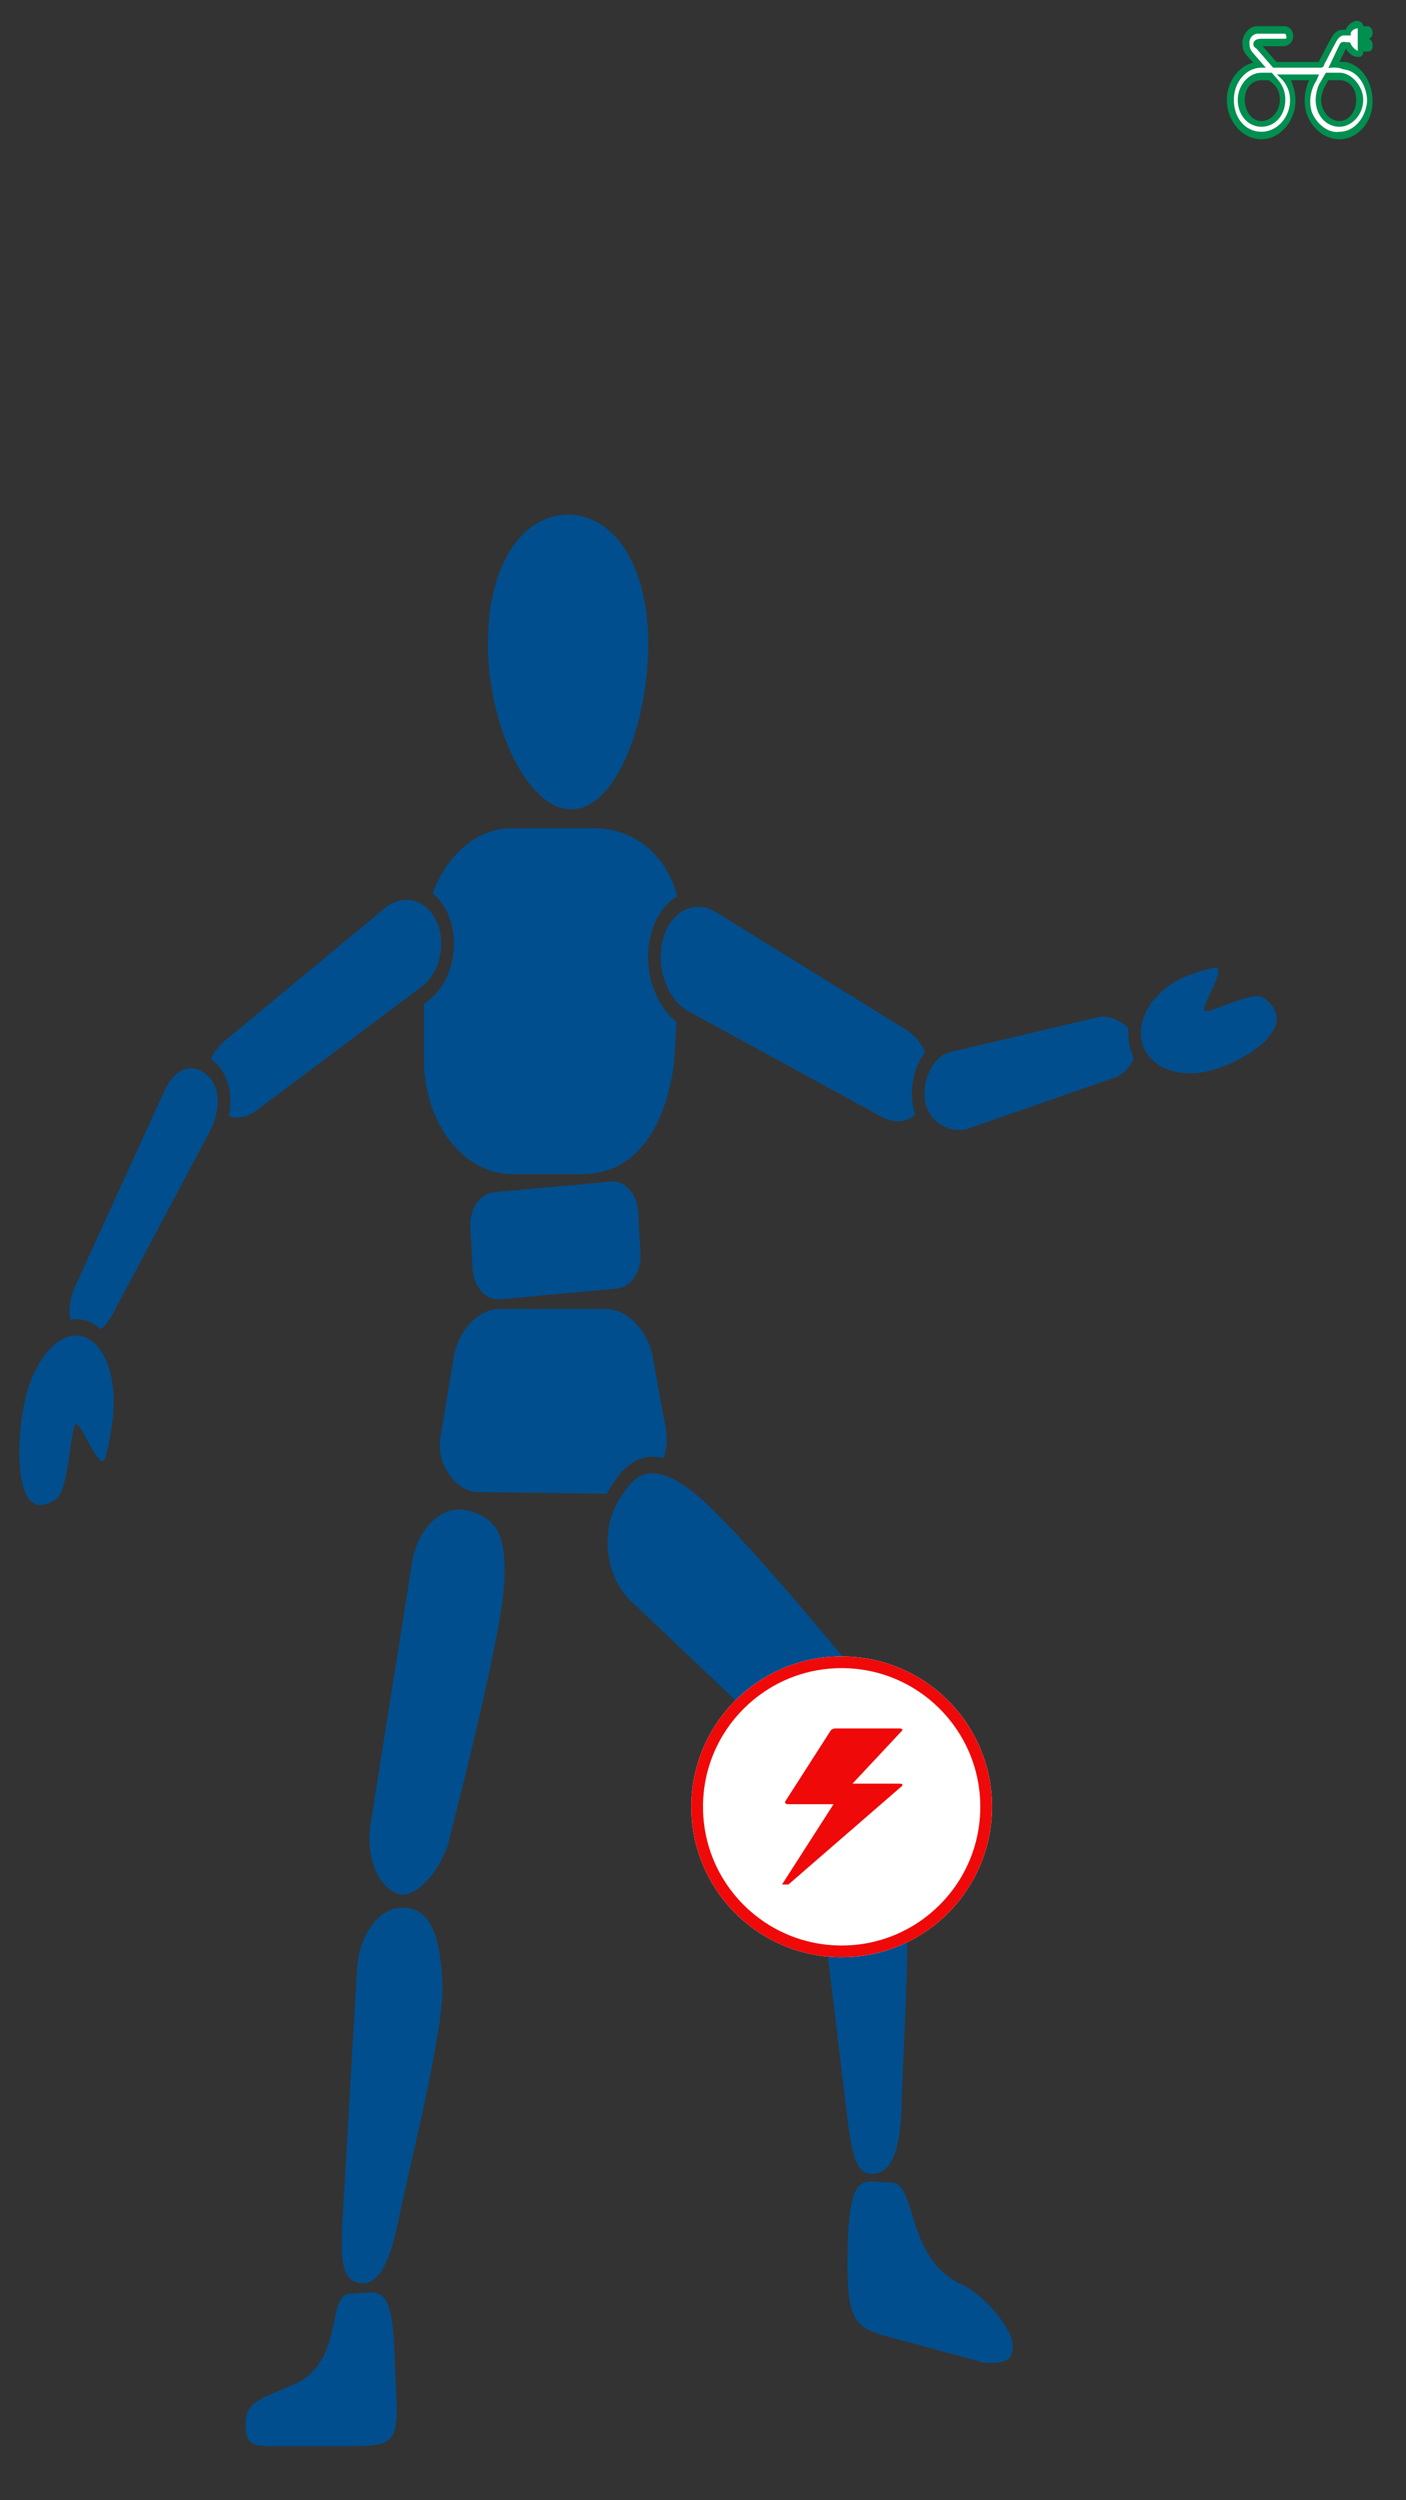 <?xml version="1.0" encoding="UTF-8"?>
<svg xmlns="http://www.w3.org/2000/svg" xmlns:xlink="http://www.w3.org/1999/xlink" width="360" height="640" viewBox="0 0 360 640">
  <rect x="0" y="0" width="360" height="640" fill="#333333" stroke="none"/>
  <defs>
    <clipPath id="clip-e-bike-knieprobleme">
      <rect width="360" height="640"></rect>
    </clipPath>
  </defs>
  <g id="e-bike-knieprobleme" clip-path="url(#clip-e-bike-knieprobleme)">
    <g id="Männchen" transform="translate(-3 123)">
      <g id="Pfad_16" data-name="Pfad 16" transform="translate(16.892 0)" fill="#004e8d" stroke-miterlimit="10">
        <path d="M 132.375 81.685 C 130.289 81.685 128.132 80.658 125.961 78.632 C 123.719 76.539 121.551 73.421 119.692 69.613 C 117.818 65.775 116.265 61.251 115.201 56.528 C 114.086 51.578 113.52 46.591 113.52 41.704 C 113.52 36.883 114.036 32.419 115.055 28.437 C 116.005 24.722 117.373 21.49 119.121 18.83 C 120.76 16.337 122.684 14.417 124.843 13.123 C 126.926 11.873 129.182 11.24 131.547 11.24 C 133.913 11.24 136.168 11.873 138.251 13.123 C 140.409 14.417 142.334 16.337 143.972 18.83 C 145.72 21.49 147.088 24.722 148.039 28.437 C 149.057 32.419 149.574 36.883 149.574 41.704 C 149.574 46.602 149.076 51.754 148.136 56.602 C 147.208 61.382 145.842 65.914 144.184 69.71 C 142.519 73.523 140.544 76.627 138.473 78.687 C 136.472 80.676 134.42 81.685 132.375 81.685 Z" stroke="none"></path>
        <path d="M 131.547 13.74 C 129.641 13.74 127.818 14.254 126.128 15.267 C 124.295 16.366 122.641 18.027 121.211 20.203 C 119.615 22.631 118.359 25.61 117.477 29.056 C 116.51 32.837 116.02 37.092 116.02 41.704 C 116.02 46.34 116.58 51.276 117.64 55.979 C 118.662 60.515 120.149 64.85 121.939 68.516 C 123.665 72.052 125.646 74.918 127.667 76.804 C 128.831 77.89 130.592 79.185 132.375 79.185 C 133.736 79.185 135.194 78.421 136.71 76.914 C 138.56 75.074 140.353 72.237 141.893 68.709 C 143.478 65.079 144.788 60.728 145.681 56.126 C 146.592 51.432 147.074 46.445 147.074 41.704 C 147.074 37.092 146.583 32.837 145.617 29.056 C 144.735 25.61 143.479 22.631 141.883 20.203 C 140.453 18.027 138.799 16.366 136.966 15.267 C 135.276 14.254 133.453 13.74 131.547 13.74 M 131.547 8.74 C 142.884 8.74 152.074 20.996 152.074 41.704 C 152.074 62.413 143.711 84.185 132.375 84.185 C 121.038 84.185 111.02 62.413 111.02 41.704 C 111.02 20.996 120.21 8.74 131.547 8.74 Z" stroke="none" fill="#004e8d"></path>
      </g>
      <g id="Pfad_34" data-name="Pfad 34" transform="translate(122.443 181.793) rotate(-4.027)" fill="#004e8d">
        <path d="M 6.403 25.837 C 5.461 25.837 4.745 25.31 4.31 24.868 C 3.244 23.785 2.626 22.002 2.656 20.101 L 2.828 9.479 C 2.855 7.794 3.392 6.155 4.301 4.982 C 4.753 4.399 5.705 3.417 7.006 3.39 L 37.18 2.758 C 37.199 2.757 37.217 2.757 37.235 2.757 C 38.177 2.757 38.893 3.284 39.328 3.726 C 40.394 4.81 41.012 6.592 40.982 8.494 L 40.81 19.116 C 40.783 20.801 40.246 22.44 39.337 23.613 C 38.885 24.195 37.933 25.177 36.632 25.205 L 6.458 25.837 C 6.439 25.837 6.421 25.837 6.403 25.837 Z" stroke="none"></path>
        <path d="M 37.235 5.257 L 37.233 5.257 L 7.058 5.89 C 6.727 5.896 5.367 7.081 5.328 9.519 L 5.156 20.141 C 5.132 21.608 5.624 22.639 6.092 23.115 C 6.257 23.283 6.379 23.337 6.405 23.337 L 36.58 22.705 C 36.911 22.698 38.271 21.514 38.31 19.076 L 38.482 8.453 C 38.506 6.986 38.014 5.956 37.546 5.48 C 37.381 5.312 37.259 5.257 37.235 5.257 M 37.235 0.257 C 40.769 0.257 43.556 3.935 43.481 8.534 L 43.31 19.156 C 43.235 23.802 40.268 27.629 36.684 27.704 L 6.51 28.336 C 6.474 28.337 6.439 28.337 6.403 28.337 C 2.87 28.337 0.082 24.66 0.157 20.061 L 0.328 9.438 C 0.403 4.793 3.37 0.966 6.954 0.891 L 37.128 0.258 C 37.164 0.258 37.199 0.257 37.235 0.257 Z" stroke="none" fill="#004e8d"></path>
      </g>
      <g id="Pfad_17" data-name="Pfad 17" transform="translate(6.907 33.415)" fill="#004e8d" stroke-miterlimit="10">
        <path d="M 57.528 127.093 C 57.667 125.28 57.575 123.531 57.253 121.869 C 56.646 118.757 55.285 116.096 53.279 114.071 C 53.834 113.27 54.511 112.537 55.304 111.88 L 96.284 77.942 C 97.479 76.952 98.812 76.429 100.141 76.429 C 101.165 76.429 102.178 76.746 103.071 77.345 C 104.057 78.007 104.9 79.014 105.51 80.259 C 107.671 84.665 106.464 90.903 102.877 93.915 L 60.978 125.289 L 60.929 125.326 L 60.882 125.365 C 59.737 126.313 58.592 126.901 57.528 127.093 Z" stroke="none"></path>
        <path d="M 100.14 78.929 C 99.402 78.929 98.62 79.253 97.879 79.867 L 56.899 113.806 C 56.788 113.897 56.681 113.991 56.576 114.086 C 58.105 116.157 59.167 118.624 59.707 121.393 C 59.806 121.902 59.885 122.417 59.946 122.939 L 101.317 91.959 C 102.558 90.894 103.49 89.162 103.883 87.19 C 104.294 85.123 104.069 82.998 103.266 81.359 C 102.508 79.815 101.369 78.929 100.141 78.929 L 100.141 78.929 L 100.14 78.929 M 100.141 73.929 C 103.184 73.929 106.089 75.761 107.755 79.158 C 110.433 84.62 108.936 92.144 104.428 95.877 L 62.477 127.29 C 60.581 128.86 58.615 129.663 56.774 129.663 C 56.063 129.663 55.37 129.543 54.708 129.302 C 55.174 126.897 55.222 124.528 54.798 122.346 C 54.177 119.155 52.634 116.548 50.333 114.805 C 50.253 114.745 50.173 114.705 50.094 114.648 C 50.883 112.892 52.101 111.287 53.71 109.954 L 94.689 76.016 C 96.393 74.605 98.292 73.929 100.141 73.929 Z" stroke="none" fill="#004e8d"></path>
      </g>
      <g id="Pfad_18" data-name="Pfad 18" transform="translate(1.807 48.025)" fill="#004e8d" stroke-miterlimit="10">
        <path d="M 26.734 165.874 C 26.006 165.423 25.262 165.062 24.507 164.795 C 23.527 164.447 22.515 164.235 21.491 164.162 C 21.579 162.514 22.034 160.744 22.819 159.071 L 22.824 159.059 L 22.83 159.047 L 45.626 109.105 C 46.304 107.662 47.118 106.518 47.98 105.798 C 48.667 105.223 49.363 104.931 50.049 104.931 C 50.753 104.931 51.508 105.232 52.291 105.826 C 53.559 106.786 54.278 108.251 54.428 110.181 C 54.585 112.19 54.083 114.559 53.014 116.857 L 28.44 163.021 L 28.41 163.077 L 28.383 163.134 C 27.923 164.115 27.359 165.048 26.734 165.874 Z" stroke="none"></path>
        <path d="M 50.049 107.431 C 49.895 107.45 48.913 107.995 47.893 110.158 L 25.104 160.086 L 25.093 160.109 L 25.082 160.133 C 24.749 160.843 24.511 161.51 24.343 162.125 C 24.678 162.217 25.011 162.321 25.341 162.438 C 25.509 162.498 25.677 162.561 25.843 162.628 C 25.939 162.445 26.032 162.259 26.12 162.071 L 26.174 161.957 L 26.233 161.846 L 50.774 115.743 C 51.646 113.849 52.058 111.947 51.936 110.375 C 51.886 109.733 51.748 109.181 51.527 108.732 C 51.343 108.358 51.099 108.059 50.781 107.818 C 50.301 107.455 50.06 107.432 50.049 107.431 M 50.049 102.431 C 51.281 102.431 52.551 102.886 53.801 103.833 C 57.665 106.76 57.773 112.601 55.251 117.974 L 30.646 164.196 C 29.682 166.251 28.405 167.986 27.07 169.243 C 26.022 168.31 24.89 167.583 23.672 167.151 C 22.705 166.808 21.702 166.634 20.692 166.634 C 20.173 166.634 19.657 166.69 19.144 166.778 C 18.712 164.287 19.084 161.145 20.556 158.009 L 43.357 108.055 C 45.063 104.42 47.472 102.431 50.049 102.431 Z" stroke="none" fill="#004e8d"></path>
      </g>
      <g id="Pfad_19" data-name="Pfad 19" transform="translate(0 71.209)" fill="#004e8d" stroke-miterlimit="10">
        <path d="M 13.367 188.577 C 13.136 188.577 12.856 188.536 12.457 188.044 C 11.902 187.361 10.596 185.073 10.458 178.607 C 10.369 174.423 10.827 169.489 11.683 165.411 C 12.63 160.903 14.37 156.852 16.583 154.005 C 17.589 152.711 18.645 151.718 19.723 151.054 C 20.684 150.461 21.618 150.16 22.499 150.16 C 22.942 150.16 23.364 150.234 23.791 150.385 C 25.908 151.136 27.708 153.741 28.732 157.532 C 29.289 159.598 29.589 161.894 29.622 164.357 C 29.656 166.939 29.394 169.58 28.843 172.205 C 28.813 172.345 28.799 172.466 28.783 172.595 C 28.752 172.852 28.68 173.438 28.385 174.796 C 28.111 174.303 27.834 173.791 27.561 173.287 C 26.953 172.162 26.378 171.099 25.843 170.259 C 25.304 169.414 24.302 167.841 22.537 167.841 C 22.223 167.841 21.914 167.894 21.619 167.999 C 20.3 168.468 19.845 169.713 19.695 170.123 C 19.526 170.584 19.375 171.154 19.219 171.919 C 18.963 173.173 18.723 174.827 18.469 176.577 C 18.139 178.854 17.765 181.434 17.291 183.581 C 16.654 186.462 16.128 187.218 16.015 187.354 C 14.57 188.417 13.737 188.577 13.367 188.577 C 13.367 188.577 13.367 188.577 13.367 188.577 Z" stroke="none"></path>
        <path d="M 22.499 152.66 C 21.713 152.66 20.209 153.414 18.557 155.539 C 16.572 158.092 15 161.781 14.13 165.925 C 13.296 169.897 12.859 174.684 12.962 178.732 C 13.016 180.859 13.221 182.754 13.556 184.21 C 13.709 184.871 13.866 185.355 14.003 185.702 C 14.037 185.681 14.072 185.659 14.108 185.636 C 14.277 185.231 14.592 184.318 14.973 182.462 C 15.371 180.524 15.703 178.237 15.995 176.218 C 16.254 174.432 16.499 172.744 16.769 171.42 C 16.951 170.53 17.134 169.844 17.347 169.263 C 18.181 166.985 19.674 166.038 20.782 165.643 C 21.346 165.443 21.937 165.341 22.537 165.341 C 24.653 165.341 26.094 166.523 27 167.592 C 27.288 164.22 27.06 160.932 26.318 158.183 C 25.382 154.715 23.921 153.084 22.955 152.741 C 22.799 152.686 22.654 152.66 22.499 152.66 M 22.499 147.66 C 23.214 147.66 23.925 147.78 24.627 148.029 C 30.716 150.189 33.699 161.243 31.29 172.719 C 31.239 172.961 31.233 173.983 29.994 178.784 C 29.81 179.501 29.544 179.804 29.221 179.804 C 27.418 179.804 23.823 170.341 22.537 170.341 C 22.509 170.341 22.482 170.346 22.456 170.355 C 21.032 170.861 20.598 187.066 17.551 189.327 C 15.919 190.539 14.533 191.077 13.368 191.077 C 6.921 191.077 7.196 174.616 9.237 164.897 C 11.369 154.743 17.01 147.66 22.499 147.66 Z" stroke="none" fill="#004e8d"></path>
      </g>
      <g id="Pfad_20" data-name="Pfad 20" transform="translate(23.124 34.012)" fill="#004e8d" stroke-miterlimit="10">
        <path d="M 209.806 127.511 C 209.806 127.511 209.806 127.511 209.806 127.511 C 208.688 127.511 207.413 127.088 206.119 126.288 L 206.062 126.253 L 206.003 126.221 L 156.97 99.445 C 154.952 98.174 153.265 95.797 152.337 92.912 C 151.358 89.867 151.285 86.609 152.133 83.739 C 152.712 81.779 153.68 80.164 154.934 79.071 C 156.042 78.104 157.325 77.593 158.643 77.593 C 159.71 77.593 160.779 77.92 161.822 78.565 L 210.258 108.516 C 211.731 109.427 212.951 110.646 213.84 112.086 C 213.551 112.557 213.282 113.043 213.034 113.542 C 211.092 117.448 210.403 122.112 211.143 126.337 C 211.195 126.635 211.256 126.931 211.323 127.225 C 210.851 127.417 210.348 127.511 209.806 127.511 Z" stroke="none"></path>
        <path d="M 208.417 124.677 C 208.284 122.959 208.347 121.207 208.608 119.444 C 208.975 116.97 209.711 114.61 210.795 112.429 C 210.822 112.376 210.848 112.323 210.875 112.27 C 210.322 111.643 209.673 111.094 208.943 110.643 L 160.507 80.691 C 159.865 80.294 159.238 80.093 158.643 80.093 C 156.926 80.093 155.312 81.802 154.531 84.447 C 153.834 86.806 153.902 89.612 154.717 92.146 C 155.458 94.451 156.739 96.318 158.243 97.291 L 207.201 124.026 L 207.319 124.091 L 207.434 124.162 C 207.771 124.37 208.102 124.543 208.417 124.677 M 209.806 130.011 C 208.225 130.011 206.526 129.479 204.805 128.415 L 155.708 101.604 C 150.38 98.31 147.692 89.951 149.735 83.031 C 151.212 78.03 154.771 75.093 158.643 75.093 C 160.129 75.093 161.66 75.525 163.138 76.439 L 211.572 106.39 C 213.889 107.822 215.658 109.845 216.752 112.239 C 216.211 112.967 215.712 113.77 215.273 114.655 C 213.564 118.091 212.955 122.194 213.606 125.905 C 213.754 126.751 213.969 127.545 214.24 128.291 C 212.961 129.438 211.447 130.011 209.806 130.011 Z" stroke="none" fill="#004e8d"></path>
      </g>
      <g id="Pfad_21" data-name="Pfad 21" transform="translate(32.635 43.547)" fill="#004e8d" stroke-miterlimit="10">
        <path d="M 215.981 120.234 C 215.981 120.234 215.981 120.234 215.981 120.234 C 214.609 120.234 213.162 119.713 212.013 118.807 C 211.149 118.126 210.05 116.914 209.717 115.007 C 209.365 112.996 209.715 110.624 210.653 108.66 C 211.525 106.836 212.768 105.589 214.068 105.235 L 251.75 96.331 L 251.781 96.324 L 251.812 96.315 C 252.117 96.235 252.442 96.194 252.78 96.194 C 254.045 96.194 255.519 96.78 256.74 97.734 C 256.735 98.787 256.819 99.829 256.991 100.846 C 257.189 102.015 257.502 103.147 257.923 104.226 C 257.208 105.46 256.053 106.678 254.539 107.077 L 254.444 107.102 L 254.352 107.134 L 217.164 120.096 C 216.788 120.187 216.391 120.234 215.981 120.234 Z" stroke="none"></path>
        <path d="M 252.78 98.694 C 252.657 98.694 252.546 98.707 252.45 98.733 L 252.387 98.749 L 252.324 98.764 L 214.699 107.654 C 214.243 107.797 213.501 108.5 212.909 109.738 C 212.187 111.25 211.914 113.058 212.18 114.577 C 212.377 115.706 213.04 116.433 213.561 116.844 C 214.267 117.401 215.172 117.734 215.98 117.734 C 216.155 117.734 216.322 117.718 216.477 117.688 L 253.529 104.773 L 253.714 104.709 L 253.902 104.659 C 254.32 104.549 254.752 104.252 255.139 103.832 C 254.879 102.997 254.675 102.139 254.526 101.264 C 254.406 100.556 254.324 99.839 254.279 99.115 C 253.754 98.85 253.225 98.694 252.78 98.694 L 252.78 98.694 L 252.78 98.694 M 252.78 93.694 C 255.183 93.695 257.623 94.973 259.282 96.657 C 259.192 97.915 259.244 99.178 259.456 100.428 C 259.691 101.813 260.105 103.105 260.675 104.289 C 259.713 106.611 257.79 108.806 255.175 109.494 L 217.885 122.492 C 217.268 122.655 216.627 122.734 215.98 122.734 C 212.121 122.734 208.039 119.929 207.254 115.437 C 206.337 110.193 209.153 103.945 213.457 102.81 L 251.175 93.898 C 251.702 93.759 252.24 93.694 252.78 93.694 Z" stroke="none" fill="#004e8d"></path>
      </g>
      <g id="Pfad_22" data-name="Pfad 22" transform="translate(40.435 39.279)" fill="#004e8d" stroke-miterlimit="10">
        <path d="M 267.301 109.982 C 264.647 109.982 262.195 109.307 260.399 108.083 C 258.686 106.915 257.609 105.286 257.285 103.372 C 256.843 100.766 257.794 97.869 259.963 95.216 C 262.275 92.386 265.641 90.229 269.441 89.141 C 269.613 89.092 269.747 89.036 269.854 88.991 C 270.195 88.848 270.666 88.692 271.264 88.524 C 270.958 89.231 270.603 89.989 270.257 90.728 C 269.728 91.859 269.229 92.927 268.885 93.841 C 268.555 94.718 267.869 96.544 269.036 97.973 C 269.36 98.37 270.101 99.035 271.423 99.035 C 272.666 99.035 274.272 98.444 277.003 97.4 C 279.423 96.474 282.737 95.207 284.436 95.207 C 284.561 95.207 284.645 95.215 284.695 95.222 C 287.236 97.058 287.001 98.446 286.923 98.907 C 286.635 100.603 284.775 102.736 281.819 104.759 C 279.036 106.664 275.474 108.345 272.291 109.256 C 270.607 109.737 268.928 109.982 267.301 109.982 Z" stroke="none"></path>
        <path d="M 266.518 93.032 C 264.706 94.027 263.106 95.32 261.899 96.798 C 260.218 98.854 259.435 101.098 259.75 102.955 C 259.96 104.2 260.653 105.23 261.807 106.017 C 263.193 106.962 265.144 107.482 267.301 107.482 C 268.696 107.482 270.143 107.27 271.603 106.852 C 274.662 105.977 278.171 104.29 280.758 102.451 C 283.738 100.334 284.425 98.817 284.46 98.48 C 284.434 98.419 284.31 98.169 283.88 97.772 C 283.498 97.84 282.899 97.977 282.009 98.255 C 280.702 98.662 279.276 99.207 277.897 99.735 C 274.803 100.918 273.11 101.535 271.423 101.535 C 269.678 101.535 268.143 100.832 267.1 99.555 C 266.511 98.834 265.583 97.276 265.981 94.938 C 266.079 94.361 266.251 93.754 266.518 93.032 M 273.835 85.369 C 276.724 85.369 270.047 95.259 270.972 96.391 C 271.053 96.49 271.207 96.535 271.423 96.535 C 273.418 96.535 280.698 92.707 284.436 92.707 C 285.089 92.707 285.634 92.824 286.023 93.098 C 296.043 100.165 281.842 109.123 272.979 111.659 C 271.029 112.217 269.114 112.482 267.301 112.482 C 260.874 112.482 255.728 109.158 254.82 103.789 C 253.654 96.909 259.893 89.273 268.756 86.736 C 268.943 86.683 269.643 86.252 273.45 85.416 C 273.594 85.384 273.722 85.369 273.835 85.369 Z" stroke="none" fill="#004e8d"></path>
      </g>
      <g id="Pfad_23" data-name="Pfad 23" transform="translate(12.622 86.292)" fill="#004e8d" stroke-miterlimit="10">
        <path d="M 93.485 273.193 C 93.4 273.193 93.322 273.186 93.255 273.17 C 91.571 272.784 89.904 270.972 88.795 268.322 C 88.174 266.838 87.75 265.123 87.568 263.361 C 87.371 261.439 87.451 259.479 87.806 257.535 L 87.812 257.506 L 87.816 257.477 L 98.414 190.67 C 99.017 187.405 100.396 184.485 102.299 182.445 C 104.019 180.601 106.07 179.586 108.073 179.586 C 108.689 179.586 109.309 179.681 109.915 179.868 C 113.019 180.828 114.622 181.962 115.631 183.914 C 116.97 186.502 117.374 190.876 116.867 197.285 C 115.744 211.467 103.519 258.782 103.396 259.258 L 103.373 259.346 L 103.357 259.435 C 102.712 262.958 101.037 266.589 98.762 269.397 C 96.636 272.02 94.58 273.193 93.485 273.193 Z" stroke="none"></path>
        <path d="M 93.562 270.638 C 94.107 270.414 95.494 269.575 97.147 267.406 C 98.996 264.979 100.363 261.91 100.898 258.985 L 100.931 258.807 L 100.976 258.632 C 101.007 258.513 104.096 246.57 107.288 233.001 C 111.472 215.213 113.923 202.795 114.375 197.088 C 114.837 191.24 114.513 187.194 113.411 185.062 C 112.827 183.934 111.947 183.113 109.177 182.257 C 108.805 182.142 108.444 182.086 108.073 182.086 C 106.771 182.086 105.369 182.819 104.126 184.151 C 102.55 185.84 101.398 188.304 100.878 191.094 L 90.285 257.869 L 90.276 257.927 L 90.265 257.986 C 89.669 261.247 89.973 264.662 91.101 267.356 C 91.917 269.306 92.933 270.322 93.562 270.638 M 93.485 275.693 C 93.214 275.693 92.951 275.665 92.697 275.607 C 87.59 274.436 83.698 266.097 85.347 257.085 L 95.95 190.249 C 97.379 182.442 102.535 177.086 108.073 177.086 C 108.929 177.086 109.792 177.213 110.653 177.479 C 117.09 179.47 120.511 182.917 119.359 197.482 C 118.206 212.048 105.816 259.885 105.816 259.885 C 104.264 268.37 97.847 275.693 93.485 275.693 Z" stroke="none" fill="#004e8d"></path>
      </g>
      <g id="Pfad_24" data-name="Pfad 24" transform="translate(15.157 68.898)" fill="#004e8d" stroke-miterlimit="10">
        <path d="M 141.766 187.942 L 110.258 187.55 L 110.243 187.55 L 110.227 187.55 C 108.675 187.55 106.899 186.549 105.476 184.873 C 104.544 183.775 103.822 182.464 103.39 181.081 C 102.937 179.632 102.818 178.132 103.047 176.744 L 106.477 155.911 C 106.937 153.115 108.228 150.484 110.112 148.504 C 111.837 146.691 113.896 145.652 115.763 145.652 L 143.044 145.652 C 144.92 145.652 147.004 146.692 148.764 148.506 C 150.681 150.483 152.014 153.107 152.516 155.895 L 155.414 172.004 L 155.433 172.113 L 155.463 172.22 C 156.069 174.441 156.213 176.551 155.894 178.518 C 155.558 178.491 155.227 178.477 154.898 178.477 C 151.793 178.477 148.933 179.657 146.398 181.983 C 144.443 183.776 142.923 186.018 141.766 187.942 Z" stroke="none"></path>
        <path d="M 140.388 185.424 C 141.526 183.659 142.945 181.758 144.708 180.14 C 147.354 177.712 150.324 176.336 153.551 176.039 C 153.517 175.028 153.35 173.973 153.051 172.879 L 152.993 172.665 L 152.953 172.447 L 150.055 156.338 C 149.647 154.068 148.522 151.847 146.969 150.247 C 145.697 148.935 144.23 148.152 143.044 148.152 L 115.763 148.152 C 114.595 148.152 113.16 148.928 111.923 150.227 C 110.404 151.824 109.318 154.044 108.943 156.318 L 105.514 177.15 C 105.182 179.168 105.897 181.507 107.382 183.255 C 108.434 184.495 109.569 185.05 110.227 185.05 L 110.258 185.05 L 110.289 185.05 L 140.388 185.424 M 143.213 190.46 L 110.227 190.05 C 104.882 190.05 99.462 183.133 100.58 176.338 L 104.01 155.505 C 105.128 148.711 110.417 143.152 115.763 143.152 L 143.044 143.152 C 148.39 143.152 153.759 148.688 154.976 155.452 L 157.874 171.561 C 158.909 175.349 158.691 178.639 157.745 181.369 C 156.758 181.115 155.809 180.977 154.898 180.977 C 149.424 180.977 146.032 185.553 143.436 190.03 C 143.355 190.169 143.29 190.319 143.213 190.46 Z" stroke="none" fill="#004e8d"></path>
      </g>
      <g id="Pfad_25" data-name="Pfad 25" transform="translate(21.209 83.143)" fill="#004e8d" stroke-miterlimit="10">
        <path d="M 197.038 247.958 C 195.926 247.958 194.807 247.711 193.711 247.226 C 192.498 246.688 191.344 245.87 190.282 244.795 L 190.253 244.766 L 190.224 244.738 L 144.679 201.519 C 143.426 200.244 142.383 198.68 141.577 196.873 C 140.778 195.078 140.25 193.13 140.007 191.081 C 139.764 189.028 139.822 186.99 140.178 185.024 C 140.541 183.019 141.199 181.186 142.133 179.574 C 143.461 177.286 144.578 175.77 145.649 174.804 C 146.693 173.862 147.68 173.442 148.847 173.442 C 150.942 173.442 153.851 174.837 157.492 177.587 C 161.629 180.71 169.921 189.419 181.472 202.771 C 190.265 212.935 197.886 222.262 197.962 222.355 L 198.037 222.447 L 198.12 222.531 C 199.381 223.807 200.521 225.477 201.507 227.492 C 202.439 229.396 203.196 231.557 203.697 233.741 C 204.644 237.877 204.597 241.834 203.576 243.821 C 202.245 246.411 199.8 247.958 197.038 247.958 Z" stroke="none"></path>
        <path d="M 197.038 245.458 C 198.872 245.458 200.445 244.444 201.352 242.679 C 201.86 241.69 202.255 238.642 201.26 234.299 C 200.32 230.197 198.481 226.454 196.342 224.288 L 196.175 224.12 L 196.026 223.936 C 195.95 223.844 188.358 214.552 179.588 204.415 C 168.31 191.378 159.928 182.558 155.986 179.582 C 151.793 176.415 149.713 175.942 148.847 175.942 C 148.479 175.942 148.058 175.998 147.323 176.661 C 146.462 177.437 145.472 178.8 144.296 180.829 C 142.721 183.545 142.062 187.175 142.49 190.787 C 142.91 194.339 144.346 197.596 146.434 199.738 L 191.945 242.925 L 192.004 242.98 L 192.06 243.038 C 193.602 244.598 195.369 245.458 197.038 245.458 M 197.038 250.458 C 194.193 250.458 191.155 249.236 188.503 246.552 L 142.928 203.304 C 136.882 197.184 135.551 185.941 139.97 178.32 C 142.575 173.83 145.085 170.942 148.847 170.942 C 151.47 170.942 154.702 172.347 158.999 175.592 C 169.455 183.487 199.899 220.774 199.899 220.774 C 205.944 226.894 208.513 239.681 205.8 244.963 C 204.004 248.457 200.679 250.458 197.038 250.458 Z" stroke="none" fill="#004e8d"></path>
      </g>
      <g id="Pfad_26" data-name="Pfad 26" transform="translate(11.624 120.837)" fill="#004e8d" stroke-miterlimit="10">
        <path d="M 84.291 338.127 C 84.038 338.127 83.756 338.082 83.453 337.993 C 83.04 337.872 82.768 337.705 82.542 337.434 C 82.25 337.083 82.009 336.521 81.825 335.763 C 81.38 333.931 81.273 331.005 81.479 326.278 L 85.249 260.954 L 85.25 260.937 L 85.25 260.919 C 85.422 257.002 86.543 253.38 88.41 250.719 C 89.389 249.322 91.473 246.979 94.42 246.979 C 94.558 246.979 94.7 246.984 94.84 246.995 C 97.17 247.167 98.648 248.251 99.783 250.622 C 101.026 253.221 101.783 257.25 102.164 263.301 C 102.713 272.017 97.308 295.75 93.731 311.455 C 92.556 316.613 91.542 321.067 90.896 324.254 C 89.821 329.563 88.561 333.439 87.15 335.775 C 85.729 338.127 84.647 338.127 84.291 338.127 Z" stroke="none"></path>
        <path d="M 84.323 335.432 C 84.609 335.124 85.094 334.475 85.69 333.182 C 86.694 331 87.622 327.829 88.446 323.758 C 89.098 320.541 90.115 316.073 91.293 310.9 C 93.129 302.839 95.414 292.806 97.123 283.868 C 99.036 273.867 99.892 267 99.669 263.459 C 99.314 257.815 98.613 253.97 97.528 251.701 C 96.688 249.947 95.902 249.58 94.656 249.488 C 94.577 249.482 94.497 249.479 94.42 249.479 C 92.604 249.479 91.157 251.155 90.456 252.154 C 88.884 254.397 87.896 257.631 87.748 261.028 L 87.747 261.063 L 87.745 261.098 L 83.976 326.404 C 83.837 329.599 83.844 331.855 83.997 333.499 C 84.088 334.476 84.218 335.079 84.323 335.432 M 84.291 340.627 C 83.788 340.627 83.275 340.546 82.75 340.392 C 79.232 339.362 78.578 335.399 78.982 326.151 L 82.753 260.81 C 83.144 251.846 88.099 244.479 94.42 244.479 C 94.62 244.479 94.821 244.487 95.024 244.502 C 101.63 244.989 103.91 251.243 104.659 263.144 C 105.409 275.045 96.041 311.449 93.346 324.751 C 90.982 336.428 87.911 340.627 84.291 340.627 Z" stroke="none" fill="#004e8d"></path>
      </g>
      <g id="Pfad_27" data-name="Pfad 27" transform="translate(28.749 110.975)" fill="#004e8d" stroke-miterlimit="10">
        <path d="M 197.512 319.981 C 197.072 319.981 196.871 319.874 196.733 319.77 C 196.532 319.617 196.216 319.27 195.858 318.478 C 195.117 316.84 194.508 314.045 193.883 309.414 L 186.084 244.697 L 186.082 244.68 L 186.08 244.662 C 185.546 240.701 186.069 236.598 187.516 233.405 C 188.879 230.396 190.913 228.447 193.241 227.917 C 193.761 227.799 194.251 227.739 194.697 227.739 C 195.819 227.739 197.315 228.06 198.936 230.564 C 200.371 232.781 201.635 236.216 202.915 241.375 C 204.977 249.69 203.881 274.399 203.156 290.749 C 202.918 296.122 202.712 300.762 202.643 304.056 C 202.513 310.252 201.834 314.74 200.624 317.395 C 199.595 319.654 198.489 319.97 197.543 319.981 L 197.512 319.981 Z" stroke="none"></path>
        <path d="M 197.975 317.058 C 198.219 316.682 198.56 316.005 198.903 314.824 C 199.628 312.331 200.045 308.691 200.143 304.004 C 200.213 300.68 200.419 296.027 200.658 290.639 C 201.031 282.245 201.494 271.799 201.589 262.588 C 201.64 257.661 201.579 253.459 201.41 250.097 C 201.18 245.531 200.782 243.161 200.488 241.977 C 199.294 237.162 198.1 233.873 196.838 231.923 C 195.747 230.239 195.089 230.239 194.697 230.239 C 194.437 230.239 194.134 230.278 193.796 230.355 C 193.096 230.514 192.418 230.901 191.782 231.503 C 191.027 232.218 190.339 233.233 189.793 234.437 C 188.535 237.214 188.084 240.819 188.558 244.328 L 188.562 244.363 L 188.567 244.398 L 196.363 309.098 C 196.76 312.042 197.133 314.126 197.536 315.653 C 197.697 316.266 197.847 316.722 197.975 317.058 M 197.512 322.481 C 193.95 322.481 192.626 318.806 191.403 309.731 L 183.602 244.997 C 182.372 235.873 186.169 226.963 192.687 225.48 C 193.393 225.319 194.062 225.239 194.697 225.239 C 199.918 225.239 202.828 230.639 205.341 240.773 C 208.16 252.139 205.43 290.361 205.142 304.108 C 204.855 317.858 201.972 322.43 197.571 322.48 C 197.552 322.481 197.532 322.481 197.512 322.481 Z" stroke="none" fill="#004e8d"></path>
      </g>
      <g id="Pfad_28" data-name="Pfad 28" transform="translate(8.153 154.215)" fill="#004e8d" stroke-miterlimit="10">
        <path d="M 63.796 346.427 C 62.937 346.427 61.15 346.427 60.679 345.946 C 60.558 345.823 60.166 345.279 60.2 343.448 C 60.242 341.225 60.838 340.526 61.446 340 C 62.557 339.038 64.617 338.174 67.468 336.977 C 68.499 336.544 69.668 336.054 70.938 335.496 C 73.043 334.605 74.893 333.382 76.436 331.861 C 77.78 330.537 78.933 328.944 79.863 327.125 C 81.513 323.896 82.252 320.388 82.846 317.57 C 83.16 316.085 83.455 314.681 83.814 313.666 C 84.161 312.684 84.426 312.462 84.462 312.436 C 84.473 312.434 84.505 312.428 84.565 312.428 L 84.606 312.428 L 84.647 312.426 C 85.677 312.393 86.622 312.308 87.456 312.234 C 88.29 312.159 89.01 312.095 89.623 312.095 C 90.874 312.095 91.183 312.323 91.596 313.106 C 92.428 314.687 92.98 317.966 93.283 323.13 C 93.389 326.488 93.525 329.389 93.645 331.95 C 93.982 339.125 94.205 343.866 92.961 345.213 C 92.284 345.945 90.516 346.307 87.054 346.421 L 65.276 346.421 C 65.016 346.421 64.758 346.422 64.503 346.424 C 64.264 346.425 64.028 346.427 63.796 346.427 Z" stroke="none"></path>
        <path d="M 63.798 343.927 C 64.025 343.927 64.255 343.925 64.489 343.924 C 64.748 343.922 65.011 343.921 65.276 343.921 L 87.012 343.921 C 89.658 343.832 90.701 343.6 91.096 343.462 C 91.191 343.151 91.354 342.386 91.398 340.711 C 91.455 338.6 91.319 335.717 91.148 332.067 C 91.028 329.506 90.892 326.606 90.785 323.243 C 90.609 320.26 90.358 318.005 90.016 316.351 C 89.834 315.471 89.658 314.922 89.53 314.596 C 89.04 314.602 88.406 314.659 87.678 314.724 C 87.176 314.769 86.635 314.817 86.054 314.857 C 86.023 314.957 85.99 315.069 85.956 315.193 C 85.733 315.996 85.519 317.011 85.293 318.086 C 84.668 321.049 83.891 324.738 82.089 328.263 C 79.829 332.684 76.411 335.889 71.928 337.792 C 70.645 338.355 69.472 338.847 68.436 339.282 C 65.998 340.305 63.892 341.189 63.082 341.89 C 62.923 342.028 62.9 342.083 62.879 342.136 C 62.83 342.256 62.716 342.629 62.699 343.495 C 62.697 343.648 62.698 343.785 62.701 343.905 C 62.975 343.918 63.332 343.927 63.797 343.927 L 63.798 343.927 M 63.796 348.927 C 60.31 348.927 57.603 348.611 57.7 343.401 C 57.812 337.472 61.206 337.036 69.949 333.2 C 83.28 327.568 78.218 309.928 84.565 309.928 C 86.542 309.863 88.216 309.595 89.623 309.595 C 93.25 309.595 95.102 311.377 95.78 323.018 C 96.495 345.67 98.639 348.549 87.094 348.921 L 65.276 348.921 C 64.771 348.921 64.277 348.927 63.796 348.927 Z" stroke="none" fill="#004e8d"></path>
      </g>
      <g id="Pfad_29" data-name="Pfad 29" transform="translate(29.858 144.588)" fill="#004e8d" stroke-miterlimit="10">
        <path d="M 226.38 334.725 C 226.192 334.725 226.003 334.724 225.812 334.723 C 225.725 334.723 225.637 334.723 225.548 334.723 C 223.453 334.152 211.548 330.912 202.173 328.409 C 199.882 327.797 197.872 327.23 196.471 326.481 C 195.265 325.837 194.554 325.1 194.016 323.937 C 192.568 320.803 192.466 314.382 192.781 304.349 C 193.084 299.185 193.637 295.906 194.47 294.325 C 194.883 293.541 195.192 293.313 196.444 293.313 C 197.056 293.313 197.776 293.378 198.61 293.452 C 199.444 293.526 200.389 293.611 201.418 293.644 L 201.459 293.646 L 201.5 293.646 C 201.562 293.646 201.586 293.646 201.668 293.71 C 201.778 293.798 202.01 294.03 202.324 294.607 C 202.974 295.799 203.542 297.632 204.201 299.755 C 205.167 302.871 206.37 306.75 208.441 310.301 C 209.612 312.309 210.921 313.998 212.443 315.465 C 214.178 317.139 216.189 318.495 218.419 319.494 C 220.825 320.604 223.626 322.952 226.106 325.938 C 228.479 328.796 229.717 331.242 229.838 332.065 C 230.098 333.833 229.75 334.26 229.735 334.277 C 229.663 334.361 229.421 334.483 228.96 334.573 C 228.237 334.713 227.249 334.725 226.38 334.725 Z" stroke="none"></path>
        <path d="M 226.38 332.225 C 226.711 332.225 227.008 332.221 227.269 332.215 C 226.917 331.375 225.853 329.492 223.926 327.23 C 221.75 324.676 219.366 322.687 217.383 321.77 C 214.894 320.652 212.648 319.137 210.707 317.265 C 209.041 315.658 207.552 313.739 206.281 311.56 C 204.067 307.763 202.817 303.733 201.813 300.496 C 201.402 299.17 201.013 297.917 200.636 296.942 C 200.495 296.577 200.375 296.3 200.276 296.092 C 199.595 296.05 198.966 295.994 198.388 295.942 C 197.66 295.877 197.026 295.82 196.536 295.814 C 196.407 296.14 196.231 296.69 196.049 297.57 C 195.707 299.224 195.455 301.479 195.279 304.462 C 194.993 313.598 195.056 320.227 196.286 322.888 C 196.592 323.551 196.923 323.888 197.649 324.276 C 198.813 324.898 200.758 325.443 202.818 325.993 C 211.801 328.392 223.103 331.466 225.887 332.224 C 226.052 332.224 226.217 332.225 226.38 332.225 M 226.38 337.225 C 225.996 337.225 225.606 337.222 225.212 337.222 C 225.212 337.222 211.906 333.595 201.528 330.824 C 191.151 328.053 189.57 326.89 190.284 304.237 C 190.963 292.595 192.816 290.813 196.444 290.813 C 197.851 290.813 199.524 291.081 201.5 291.146 C 207.847 291.146 205.071 310.782 219.453 317.218 C 225.644 320.065 231.846 328.538 232.312 331.701 C 233.087 336.975 230.054 337.225 226.38 337.225 Z" stroke="none" fill="#004e8d"></path>
      </g>
      <g id="Pfad_30" data-name="Pfad 30" transform="translate(14.589 27.194)" fill="#004e8d" stroke-miterlimit="10">
        <path d="M 137.636 147.861 L 119.467 147.861 C 116.871 147.861 114.338 147.19 111.939 145.865 C 109.564 144.554 107.417 142.664 105.557 140.246 C 103.66 137.781 102.167 134.904 101.118 131.696 C 100.022 128.343 99.466 124.784 99.466 121.118 L 99.466 108.039 L 99.986 107.65 L 100.035 107.613 L 100.082 107.574 C 103.442 104.791 105.803 100.598 106.729 95.769 C 107.647 90.98 107.051 86.095 105.051 82.016 C 104.276 80.433 103.302 79.026 102.147 77.812 C 103.801 73.977 106.135 70.731 108.959 68.359 C 112.125 65.699 115.759 64.293 119.467 64.293 L 140.418 64.293 C 144.815 64.293 148.897 65.695 152.223 68.347 C 155.254 70.764 157.548 74.142 158.921 78.185 C 156.139 80.394 154.014 83.68 152.848 87.633 C 150.246 96.445 152.912 106.843 159.055 112.466 L 158.575 121.169 C 158.035 125.539 157.116 129.491 155.841 132.915 C 154.612 136.215 153.052 139.031 151.204 141.286 C 147.627 145.649 143.062 147.861 137.636 147.861 Z" stroke="none"></path>
        <path d="M 119.467 66.793 C 116.355 66.793 113.277 67.996 110.567 70.273 C 108.388 72.104 106.527 74.534 105.094 77.4 C 105.937 78.47 106.673 79.644 107.296 80.915 C 109.533 85.479 110.203 90.921 109.184 96.24 C 108.176 101.5 105.618 106.106 101.966 109.255 L 101.966 121.118 C 101.966 124.52 102.48 127.817 103.494 130.919 C 104.454 133.857 105.815 136.482 107.538 138.722 C 110.833 143.003 115.069 145.361 119.467 145.361 L 137.636 145.361 C 139.948 145.361 142.095 144.889 144.018 143.958 C 145.958 143.018 147.725 141.586 149.27 139.702 C 152.723 135.49 155.077 129.007 156.084 120.946 L 156.496 113.462 C 153.744 110.625 151.631 106.853 150.438 102.585 C 148.991 97.413 148.996 91.852 150.451 86.926 C 151.564 83.152 153.473 79.902 155.97 77.459 C 154.733 74.549 152.931 72.109 150.664 70.302 C 147.786 68.006 144.243 66.793 140.418 66.793 L 119.467 66.793 M 119.467 61.793 L 140.418 61.793 C 150.408 61.793 158.924 68.255 161.839 79.203 C 158.866 80.962 156.477 84.17 155.246 88.34 C 152.77 96.728 155.616 106.675 161.62 111.364 L 161.067 121.391 C 158.786 140.045 150.012 150.361 137.636 150.361 L 119.467 150.361 C 107.092 150.361 96.966 137.202 96.966 121.118 L 96.966 106.788 L 98.487 105.649 C 104.514 100.657 106.45 90.55 102.806 83.116 C 101.873 81.212 100.628 79.657 99.193 78.469 C 102.828 68.639 110.553 61.793 119.467 61.793 Z" stroke="none" fill="#004e8d"></path>
      </g>
    </g>
    <g id="Ellipse_10" data-name="Ellipse 10" transform="translate(177 424)" fill="#fff" stroke="#f00909" stroke-width="3">
      <circle cx="38.5" cy="38.5" r="38.5" stroke="none"></circle>
      <circle cx="38.5" cy="38.5" r="37" fill="none"></circle>
    </g>
    <path id="Icon_weather-lightning" data-name="Icon weather-lightning" d="M9.552,55.47H11.2l29-25.149q.569-.667-.632-.667H27.595L40.2,16.19c.379-.445.084-.667-.843-.667H23.3a1.892,1.892,0,0,0-1.223.445L10.353,34.249c-.084.445.169.667.8.667H22.747Z" transform="translate(190.683 426.908)" fill="#f00909"></path>
    <g id="Gruppe_21" data-name="Gruppe 21" transform="translate(314.629 5.834)">
      <path id="Pfad_11" data-name="Pfad 11" d="M73.321,22.29A3.067,3.067,0,0,1,75.715,20c.8,0,1.2.458,1.2.916v.458h1.6c.4,0,.8.458.8,1.374h0a.929.929,0,0,1-.8.916h-1.6v.916h1.6a.929.929,0,0,1,.8.916v.458c0,.916-.4.916-1.2.916h-1.2v.458c0,.916-.4.916-.8.916a3.06,3.06,0,0,1-2.793-2.29h-.8v.458l-1.995,4.123h2.394c3.99.916,6.383,5.039,6.383,9.62,0,5.039-3.591,9.162-7.979,9.162-3.591,0-6.782-2.748-7.979-6.413a11.645,11.645,0,0,1,.8-8.245l.4-.458H58.161a16.973,16.973,0,0,1,1.2,3.665c1.2,5.5-2.793,11.452-7.979,11.452C46.591,49.317,43,44.736,43,39.7c0-4.581,3.192-8.7,7.181-9.162l-1.2-1.374c-1.2-1.374-1.995-1.832-1.995-4.123,0-1.832,1.6-3.665,3.192-3.665h7.181a1.858,1.858,0,0,1,1.6,1.832,2.038,2.038,0,0,1-1.995,2.29H51.777c-.4,0-1.2-.458-1.2,0h0l.4.458,3.99,4.581h11.57v-.458L68.933,25.5c.8-1.374,1.2-2.748,2.793-3.207ZM68.135,34.2l-1.2,2.29h0a9.469,9.469,0,0,0-.8,3.207c0,3.207,2.394,5.955,5.187,5.955S76.114,42.9,76.114,39.7s-1.995-5.5-4.788-5.5Zm-14.762,0H51.378c-2.793,0-4.788,2.29-4.788,5.5s1.995,5.955,4.788,5.955S56.565,42.9,56.565,39.7C56.565,36.949,55.368,35.575,53.373,34.2Z" transform="translate(-43 -20)" fill="#2b2a29" stroke="#008f4f" stroke-width="1" fill-rule="evenodd"></path>
      <path id="Pfad_12" data-name="Pfad 12" d="M74.922,23.591h-1.6c-1.6.458-1.995,1.832-2.793,3.207L68.14,31.379s0,.458-.4.458H55.772l-3.99-4.581c-.4-.458-.8-.458-.8-.916,0-.916,1.2-.916,1.995-.916h5.187c.8,0,1.6,0,1.2-1.374a.929.929,0,0,0-.8-.916H51.383a2.787,2.787,0,0,0-2.394,2.748c0,1.832.4,2.29,1.6,3.665l1.995,2.29c-4.389,0-7.58,4.123-7.58,8.7,0,5.039,3.192,8.7,7.58,8.7,4.788,0,8.777-5.039,7.58-10.536a8.406,8.406,0,0,0-2.394-4.123h8.777l-.4.916a10.2,10.2,0,0,0-1.2,8.245c1.2,3.207,4.389,5.955,7.58,5.5,3.99,0,7.181-3.665,7.58-8.245,0-4.123-2.394-8.245-6.383-8.7a6.851,6.851,0,0,0-3.192-.458L72.928,26.8c.4-.916.8-.458,1.995-.458a4.419,4.419,0,0,0,2.394,2.29c.4,0,.4,0,.4-.458v-.916h1.6a1.351,1.351,0,0,0,.8-.458V26.34H77.715V24.05H79.71l.4-.458h0a.412.412,0,0,0-.4-.458H77.715V21.759s-.4-.458-.4,0C76.119,21.759,74.922,22.675,74.922,23.591ZM72.529,34.127c2.793,0,5.586,3.207,5.586,6.413,0,3.665-2.793,6.413-5.586,6.413-3.192,0-5.586-2.748-5.586-6.413a9.664,9.664,0,0,1,.8-3.665l1.6-2.748Zm-19.948,0h2.394c1.6,1.832,3.192,3.207,3.192,6.413,0,3.665-2.394,6.413-5.586,6.413S46.995,44.2,46.995,40.54C46.995,37.334,49.389,34.127,52.58,34.127Z" transform="translate(-44.202 -20.843)" fill="#fff" stroke="#008f4f" stroke-width="1" fill-rule="evenodd"></path>
    </g>
  </g>
</svg>

